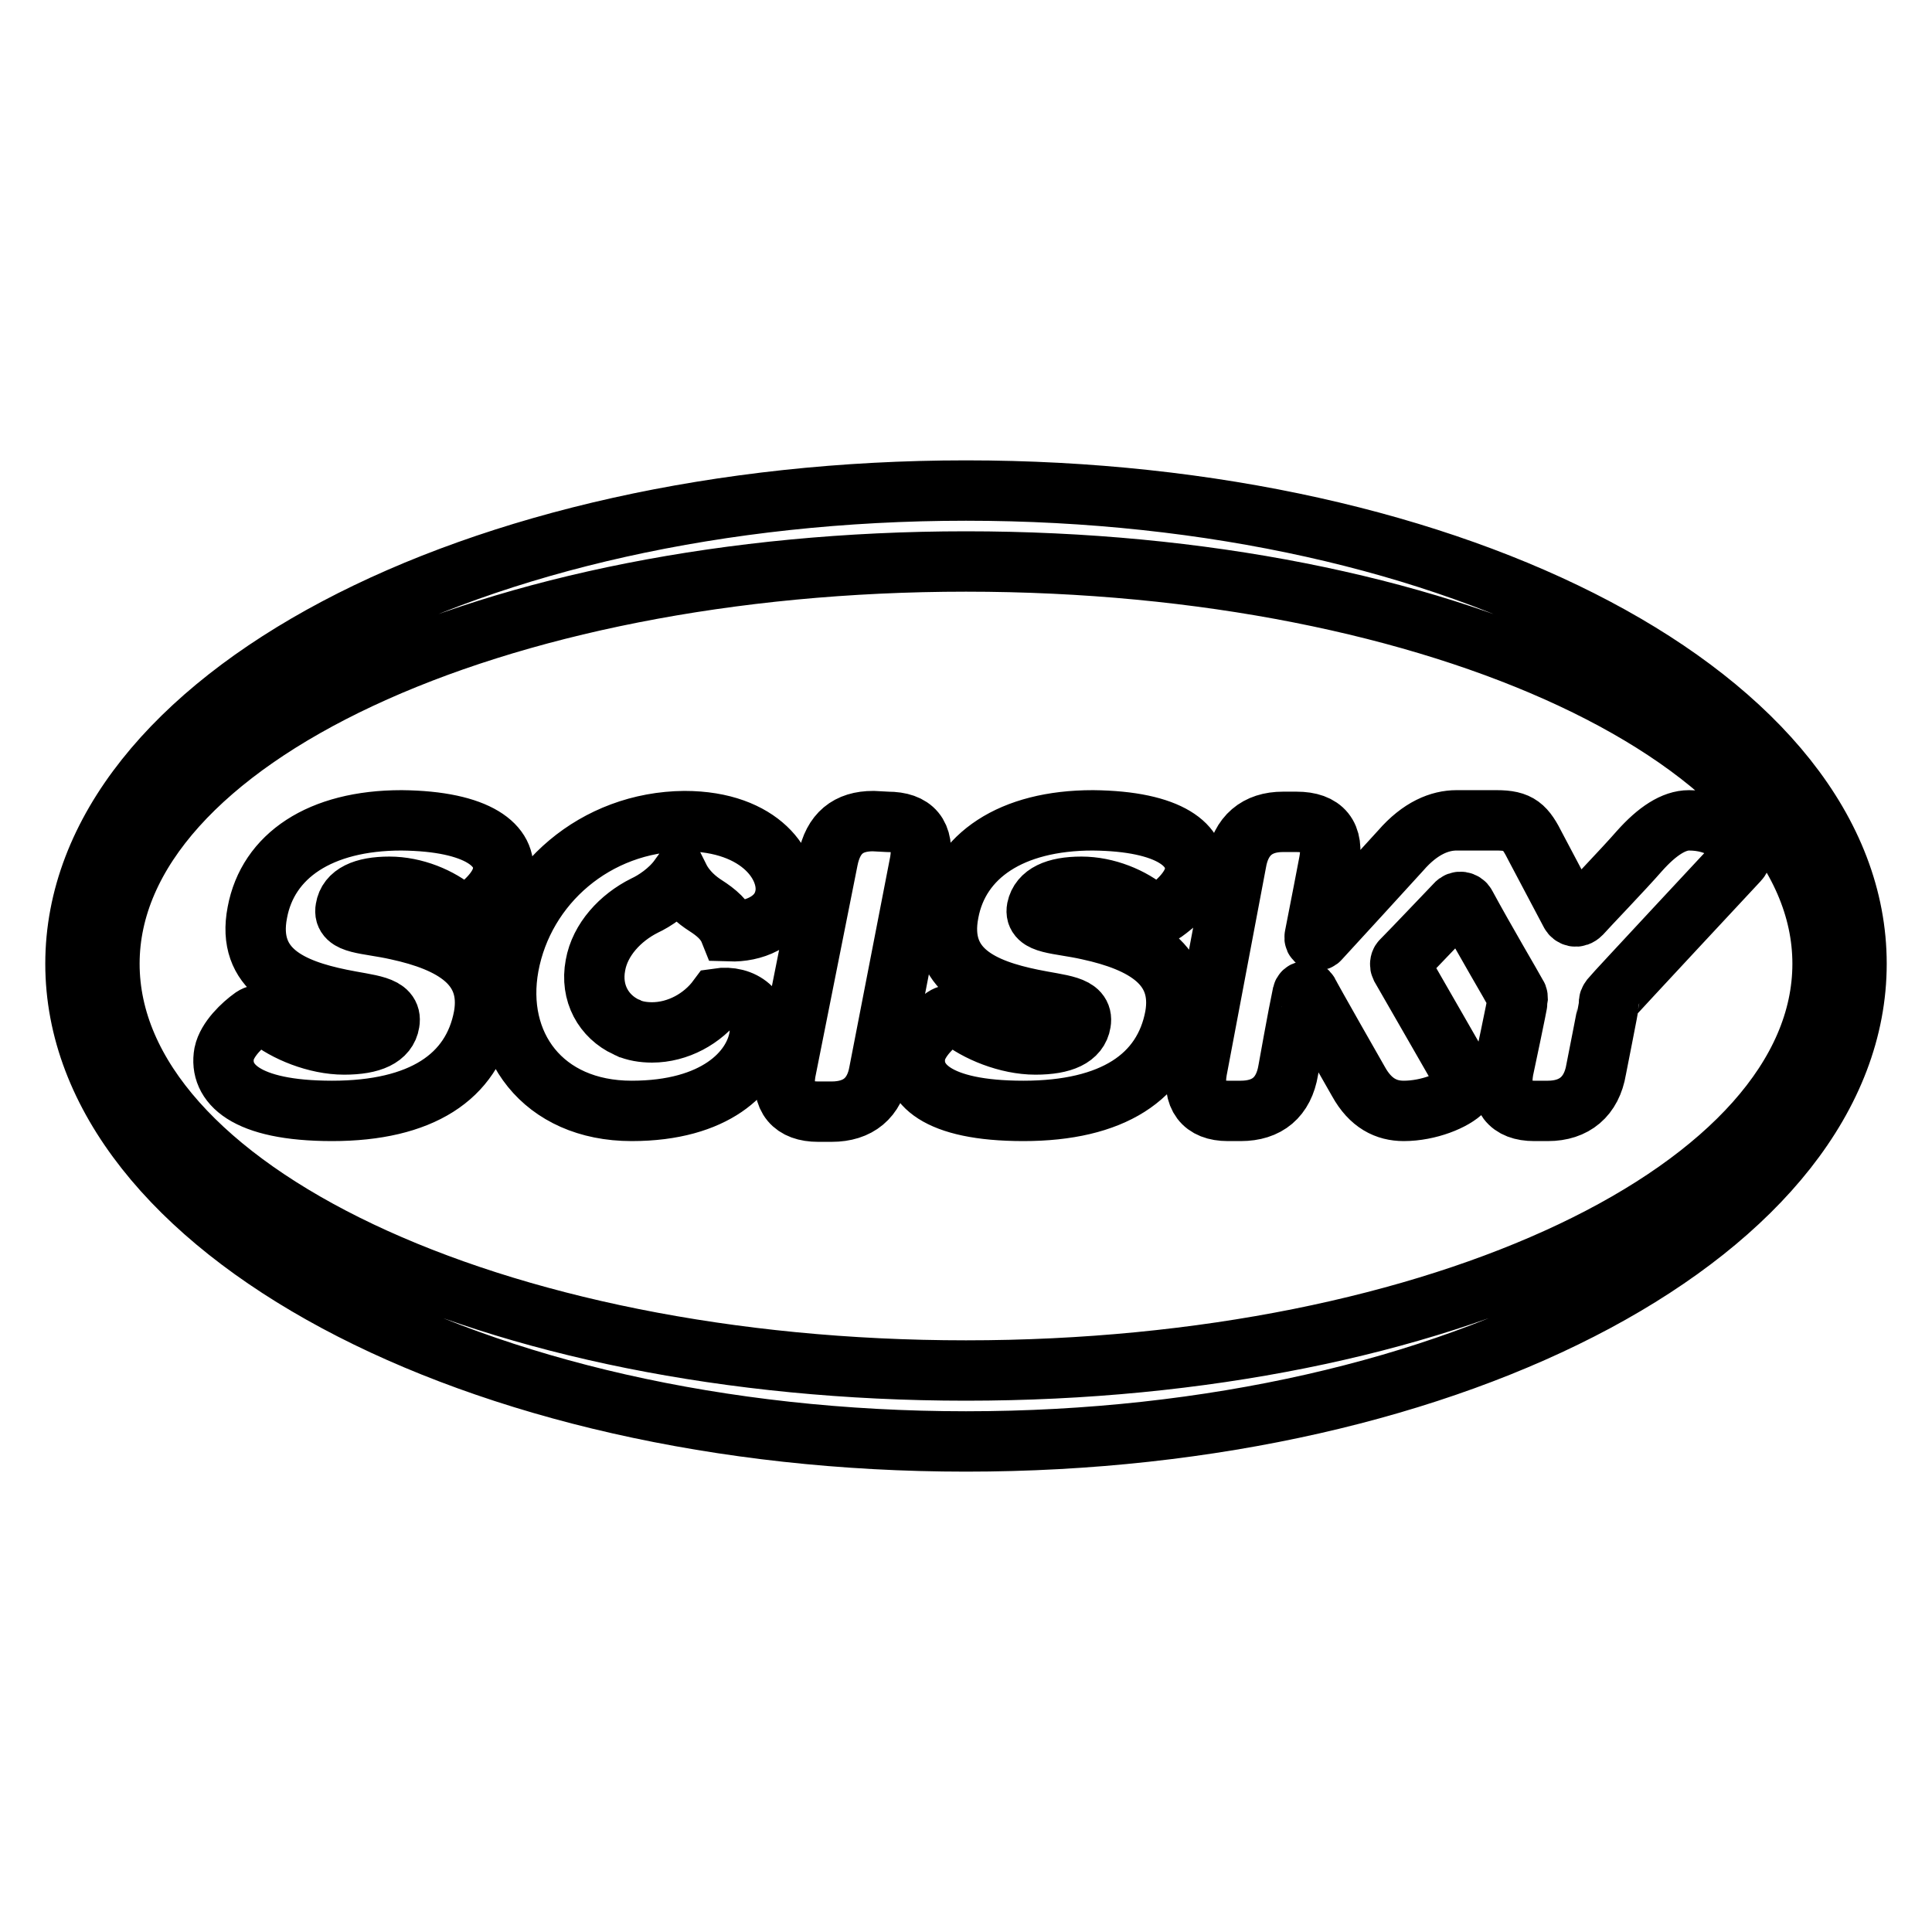 <?xml version="1.0" encoding="utf-8"?>
<!-- Svg Vector Icons : http://www.onlinewebfonts.com/icon -->
<!DOCTYPE svg PUBLIC "-//W3C//DTD SVG 1.1//EN" "http://www.w3.org/Graphics/SVG/1.1/DTD/svg11.dtd">
<svg version="1.1" xmlns="http://www.w3.org/2000/svg" xmlns:xlink="http://www.w3.org/1999/xlink" x="0px" y="0px" viewBox="0 0 256 256" enable-background="new 0 0 256 256" xml:space="preserve">
<g><g><path stroke-width="8" fill-opacity="0" stroke="#000000"  d="M128,191c-65.2,0-118-28.3-118-63.3C10,92.7,62.8,65,128,65c65.2,0,118,27.7,118,62.7C246,162.7,193.2,191,128,191L128,191z M128,74.4C65.3,74.4,14.5,98,14.5,127.7c0,29.8,50.8,53.9,113.5,53.9c62.7,0,113.5-24.1,113.5-53.9C241.5,98,190.7,74.4,128,74.4L128,74.4z M104,118.9c-0.7,3.3-4.3,4.6-7.3,4.5c-0.6-1.5-1.8-2.5-3.2-3.4c-1.1-0.7-2.6-1.9-3.5-3.7c-1.3,1.8-3.3,3.1-4.6,3.7c-3.2,1.6-5.9,4.5-6.5,7.9c-0.7,3.7,1.1,6.8,4.1,8.2c0.1,0,0.1,0,0.2,0.1c0.9,0.4,2,0.6,3.2,0.6c3.4,0,6.7-1.8,8.7-4.5c3.3-0.5,6.1,1.6,5.5,5.2c-0.8,4.5-5.8,9.7-16.9,9.7c-11.8,0-18.2-8.8-16.3-19.2c2-10.8,11.5-19.1,23.3-19.2C100.9,108.8,104.9,115,104,118.9L104,118.9z M66.6,115.8c-0.4,2.2-2.7,4.1-4.1,5.1c-0.7,0.5-1.5,0.3-2-0.1c-2.2-1.9-5.6-3.3-8.9-3.3c-3.5,0-5.5,1-5.8,2.9c-0.4,2.1,2.8,1.9,6.8,2.8c7.4,1.6,12.7,4.7,11.5,11.5c-1.5,8-8.3,12.5-20.1,12.5c-11.6,0-15-3.7-14.3-7.6c0.4-1.9,2.4-3.8,3.8-4.8c0.9-0.6,1.8-0.2,2,0c2.3,1.9,6.4,3.6,10.1,3.6c3.7,0,5.7-1,6-2.9c0.4-2.3-2.7-2.3-6.5-3.1c-6.3-1.3-12.5-3.8-11-11.5c1.4-7.5,8.3-12.2,19.1-12.2C63.4,108.8,67.3,112.1,66.6,115.8L66.6,115.8z M158.3,115.8c-0.4,2.2-2.7,4.1-4.1,5.1c-0.7,0.5-1.5,0.3-2-0.1c-2.2-1.9-5.6-3.3-8.9-3.3c-3.5,0-5.5,1-5.9,2.9c-0.4,2.1,2.8,1.9,6.8,2.8c7.4,1.6,12.7,4.7,11.5,11.5c-1.5,8-8.3,12.5-20.1,12.5c-11.6,0-15-3.7-14.3-7.6c0.4-1.9,2.4-3.8,3.8-4.8c0.9-0.6,1.8-0.2,2,0c2.3,1.9,6.4,3.6,10.1,3.6c3.7,0,5.7-1,6-2.9c0.4-2.3-2.7-2.3-6.5-3.1c-6.3-1.3-12.5-3.8-11-11.5c1.4-7.5,8.3-12.2,19.1-12.2C155.1,108.8,158.9,112.1,158.3,115.8L158.3,115.8z M121.9,114.2l-5.4,27.8c-0.6,3.5-2.8,5.3-6.3,5.3h-1.8c-3.3,0-4.9-1.8-4.3-5.3l5.6-28.1c0.7-3.5,2.7-5.1,6-5.1l1.9,0.1C121,108.9,122.5,110.6,121.9,114.2L121.9,114.2z M230.4,114c0,0-16.6,17.8-16.9,18.2s-0.3,0.5-0.3,0.7s-1.7,8.8-1.7,8.8c-0.6,3.6-2.9,5.5-6.4,5.5h-1.8c-3.3,0-4.7-1.8-4.1-5.4c0,0,1.9-8.9,1.9-9.3c0-0.3,0-0.5-0.1-0.6c-0.7-1.3-4.2-7.2-6.8-12c-0.2-0.4-0.9-0.6-1.3-0.1c-0.4,0.4-5.7,6-7.2,7.5c-0.2,0.2-0.2,0.6-0.1,0.8c1.4,2.4,8.2,14.3,8.5,14.8c0.3,0.5,0.2,1.2-0.2,1.6c-1.2,1.3-4.6,2.7-7.9,2.7c-2.3,0-4.4-1-6-3.9c0,0-6.4-11.2-6.6-11.7c-0.2-0.4-0.7-0.3-0.8,0.1c-0.6,2.8-1.9,10.1-1.9,10.1c-0.6,3.6-2.8,5.4-6.3,5.4h-1.7c-3.3,0-4.7-1.9-4.1-5.4l5.2-27.5c0.6-3.6,2.8-5.4,6.2-5.4h1.8c3.5,0,5,1.8,4.3,5.4c0,0-1.3,6.8-1.9,9.8c-0.1,0.5,0.4,0.7,0.7,0.3c0.3-0.3,10.7-11.7,10.7-11.7c2.6-3,5.2-4,7.4-4c0,0,4.7,0,5.3,0c3,0,3.8,0.8,5.2,3.6c0,0,4.4,8.3,4.6,8.7c0.2,0.4,0.8,0.7,1.4,0.1c0.7-0.8,5.7-6,7.7-8.3c2.4-2.7,4.6-4.1,6.6-4.1c4,0,6.2,2.1,6.8,3.4C231.1,113.3,230.4,114,230.4,114L230.4,114z"/></g></g>
</svg>